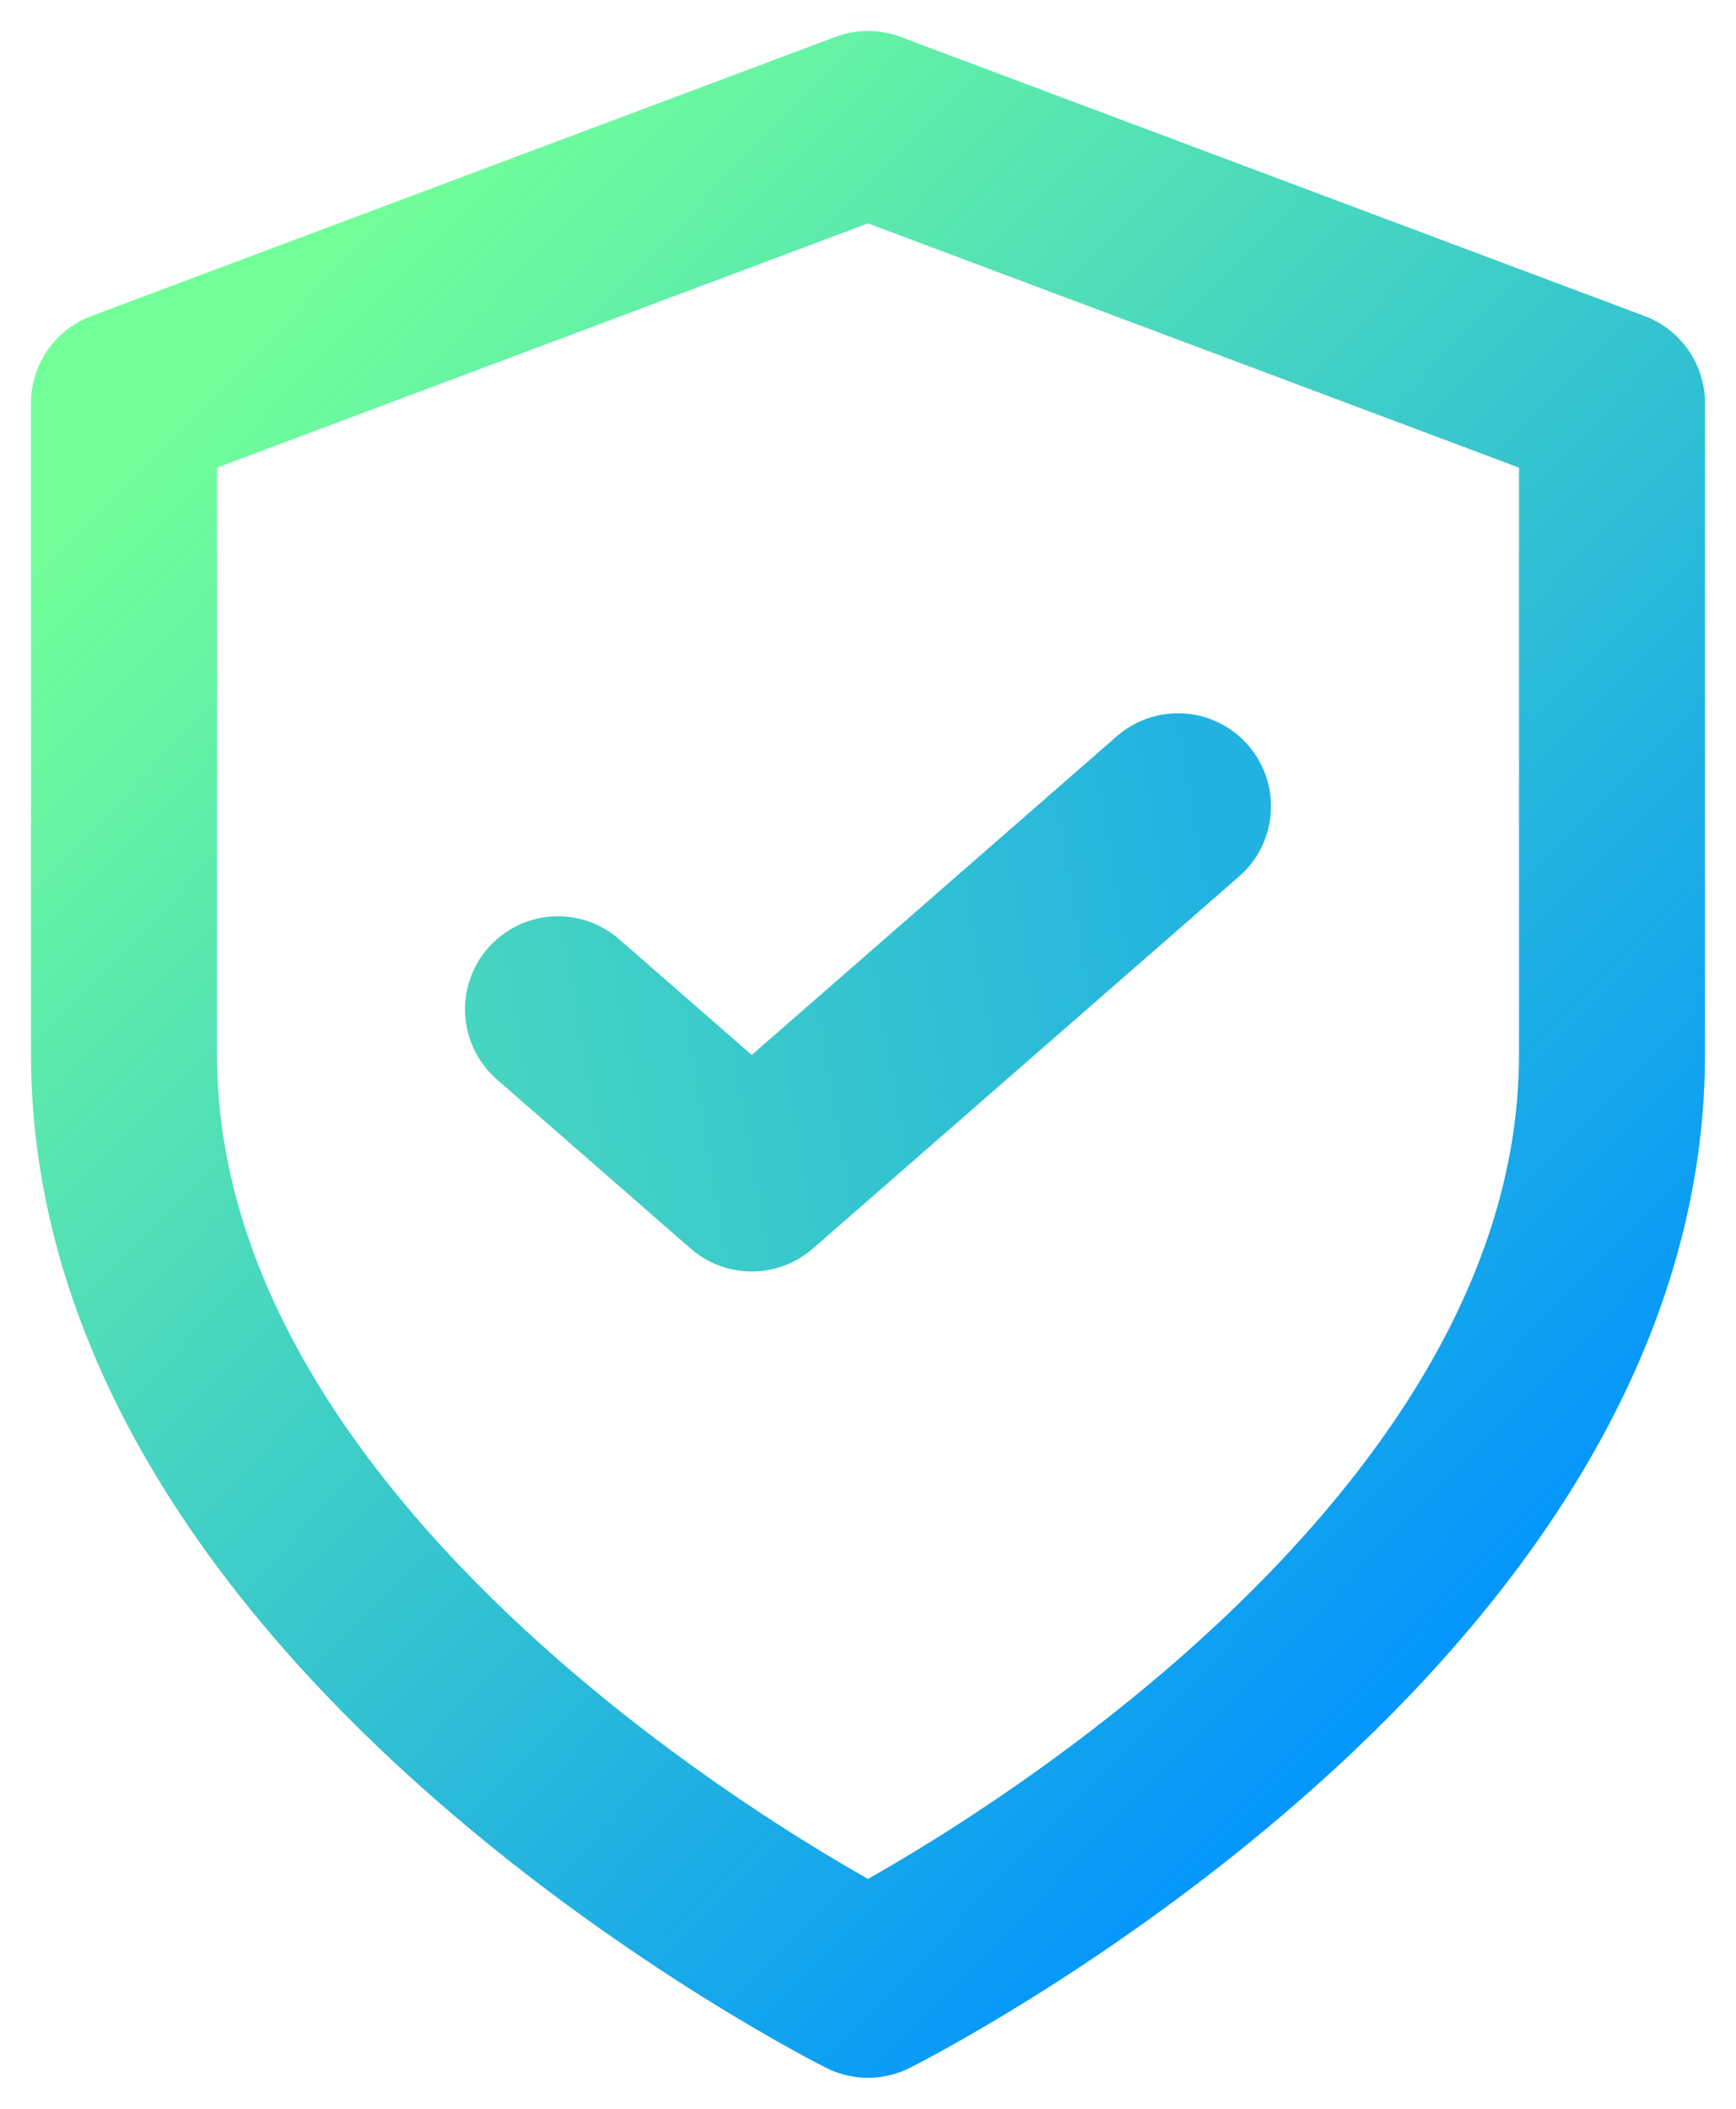<svg width="28" height="34" viewBox="0 0 28 34" fill="none" xmlns="http://www.w3.org/2000/svg">
<path fill-rule="evenodd" clip-rule="evenodd" d="M14 32C14 32 26 26 26 17V6.5L14 2L2 6.5V17C2 26 14 32 14 32Z" stroke="url(#paint0_linear_0_3392)" stroke-width="3" stroke-linecap="round" stroke-linejoin="round"/>
<path d="M19 13L12.125 19L9 16.273" stroke="url(#paint1_linear_0_3392)" stroke-width="3" stroke-linecap="round" stroke-linejoin="round"/>
<defs>
<linearGradient id="paint0_linear_0_3392" x1="31.49" y1="19.699" x2="10.312" y2="-0.902" gradientUnits="userSpaceOnUse">
<stop stop-color="#0092FF"/>
<stop offset="1" stop-color="#72FF99"/>
</linearGradient>
<linearGradient id="paint1_linear_0_3392" x1="8.341" y1="19.6" x2="20.126" y2="17.606" gradientUnits="userSpaceOnUse">
<stop stop-color="#46D5C0"/>
<stop offset="1" stop-color="#22B2E1"/>
</linearGradient>
</defs>
</svg>
